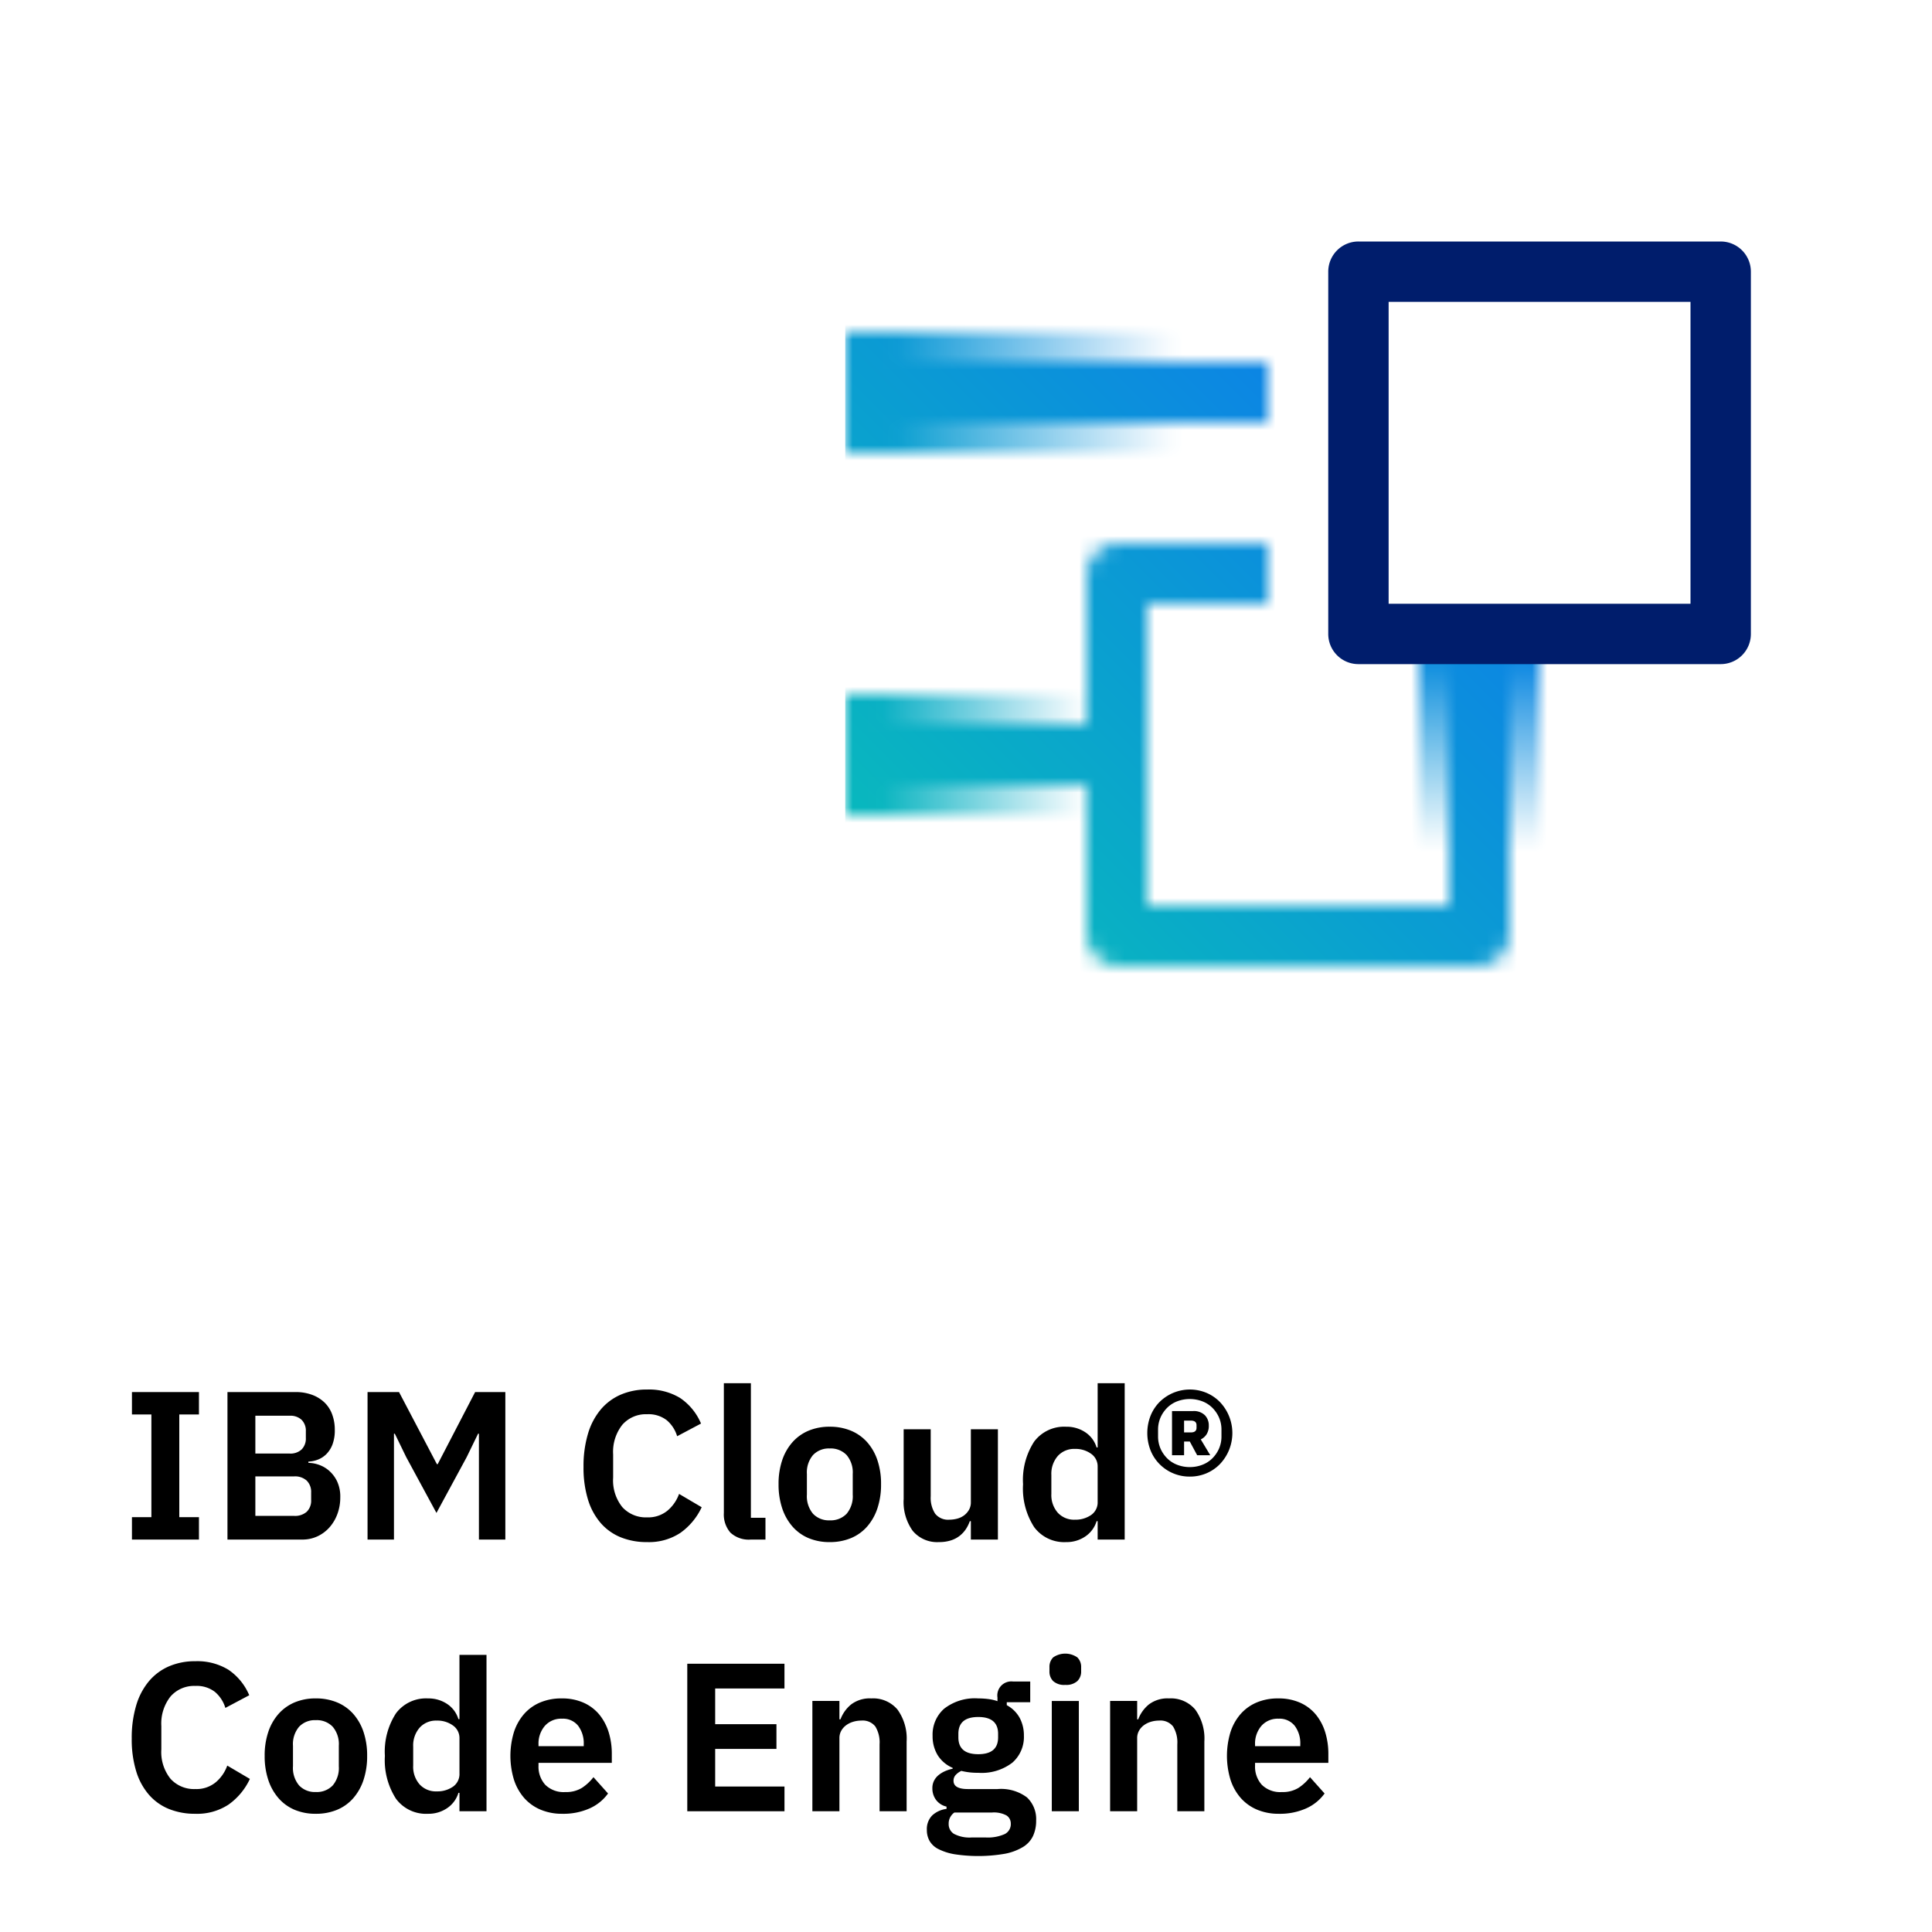 <svg id="e781107c-ab5c-473b-ba85-8f3e4399b39d" data-name="Layer 1" xmlns="http://www.w3.org/2000/svg" xmlns:xlink="http://www.w3.org/1999/xlink" viewBox="0 0 128 128">
  <defs>
    <linearGradient id="ae1f54ea-b2a3-4eac-adfd-b2ce38fe6d0f" x1="56" y1="50" x2="72" y2="50" gradientUnits="userSpaceOnUse">
      <stop offset="0.15"/>
      <stop offset="1" stop-opacity="0"/>
    </linearGradient>
    <linearGradient id="f7e5ef88-ca8d-4aa2-8c3c-5774e3e1cc64" x1="3231" y1="-3591" x2="3249" y2="-3591" gradientTransform="translate(-3142 3642)" gradientUnits="userSpaceOnUse">
      <stop offset="0.1"/>
      <stop offset="0.8" stop-opacity="0"/>
    </linearGradient>
    <linearGradient id="bbc3dd7c-a041-4916-bd65-09e23f78c096" x1="56" y1="26" x2="78" y2="26" xlink:href="#ae1f54ea-b2a3-4eac-adfd-b2ce38fe6d0f"/>
    <mask id="a63861d4-964b-4669-9bdc-99ce6c68f289" x="56" y="8" width="64" height="64" maskUnits="userSpaceOnUse">
      <path d="M96,44V60H76V40h8V36H74.154A2.154,2.154,0,0,0,72,38.154V48H58v4H72v9.846A2.154,2.154,0,0,0,74.154,64H97.846A2.154,2.154,0,0,0,100,61.846V44Z" fill="#fff"/>
      <rect x="58" y="24" width="26" height="4" fill="#fff"/>
      <rect x="56" y="46" width="16" height="8" fill="url(#ae1f54ea-b2a3-4eac-adfd-b2ce38fe6d0f)"/>
      <rect x="89" y="47" width="18" height="8" transform="translate(149 -47) rotate(90)" fill="url(#f7e5ef88-ca8d-4aa2-8c3c-5774e3e1cc64)"/>
      <rect x="56" y="22" width="22" height="8" fill="url(#bbc3dd7c-a041-4916-bd65-09e23f78c096)"/>
    </mask>
    <linearGradient id="b8d2bd00-be8a-4727-b04a-acea510a605a" x1="56" y1="72" x2="120" y2="8" gradientUnits="userSpaceOnUse">
      <stop offset="0.1" stop-color="#08bdba"/>
      <stop offset="0.9" stop-color="#0f62fe"/>
    </linearGradient>
  </defs>
  <g>
    <g mask="url(#a63861d4-964b-4669-9bdc-99ce6c68f289)">
      <rect id="ff09b4aa-33fe-4153-af73-a09e6d36a3c6" data-name="Color" x="56" y="8" width="64" height="64" fill="url(#b8d2bd00-be8a-4727-b04a-acea510a605a)"/>
    </g>
    <path d="M114,44H90a1.998,1.998,0,0,1-2-2V18a1.999,1.999,0,0,1,2-2h24a1.999,1.999,0,0,1,2,2V42a1.998,1.998,0,0,1-2,2M92,40h20V20H92Z" fill="#001d6c"/>
  </g>
  <g>
    <path d="M8.742,102v-1.484H10.03V93.712H8.742V92.228h4.439v1.484H11.878v6.804h1.303V102Z"/>
    <path d="M15.07,92.228h4.521a3.061,3.061,0,0,1,1.085.183,2.366,2.366,0,0,1,.819.504,2.089,2.089,0,0,1,.511.791,2.908,2.908,0,0,1,.175,1.029,2.666,2.666,0,0,1-.146.944,1.844,1.844,0,0,1-.392.638,1.615,1.615,0,0,1-.561.378,1.946,1.946,0,0,1-.651.14v.084a2.165,2.165,0,0,1,.693.126,2.041,2.041,0,0,1,.686.4,2.18,2.18,0,0,1,.524.699,2.378,2.378,0,0,1,.21,1.058,3.143,3.143,0,0,1-.189,1.099,2.787,2.787,0,0,1-.525.89,2.447,2.447,0,0,1-.798.595A2.344,2.344,0,0,1,20.026,102H15.07Zm1.848,4.074H19.2a1.079,1.079,0,0,0,.784-.273,1.019,1.019,0,0,0,.279-.764V94.832a1.017,1.017,0,0,0-.279-.763,1.075,1.075,0,0,0-.784-.273H16.918Zm0,4.13h2.576a1.171,1.171,0,0,0,.826-.272,1.026,1.026,0,0,0,.294-.791v-.477a1.05,1.05,0,0,0-.294-.798,1.151,1.151,0,0,0-.826-.279H16.918Z"/>
    <path d="M31.73,94.986h-.056L30.918,96.54l-2.002,3.696L26.914,96.54l-.756-1.554h-.057V102h-1.75V92.228h2.086l2.507,4.774H29l2.478-4.774H33.48V102H31.73Z"/>
    <path d="M42.875,102.168a4.585,4.585,0,0,1-1.744-.316,3.497,3.497,0,0,1-1.33-.944,4.268,4.268,0,0,1-.847-1.562,7.18,7.18,0,0,1-.294-2.163,7.469,7.469,0,0,1,.294-2.19,4.464,4.464,0,0,1,.847-1.61,3.603,3.603,0,0,1,1.33-.986A4.341,4.341,0,0,1,42.875,92.06a3.959,3.959,0,0,1,2.184.56,3.832,3.832,0,0,1,1.385,1.694l-1.582.84a2.212,2.212,0,0,0-.685-1.058,1.965,1.965,0,0,0-1.301-.399,2.071,2.071,0,0,0-1.647.7,2.888,2.888,0,0,0-.607,1.96v1.54a2.827,2.827,0,0,0,.607,1.952,2.101,2.101,0,0,0,1.647.68,2.006,2.006,0,0,0,1.35-.448,2.582,2.582,0,0,0,.764-1.106l1.498.883a4.304,4.304,0,0,1-1.414,1.7A3.775,3.775,0,0,1,42.875,102.168Z"/>
    <path d="M49.748,102a1.786,1.786,0,0,1-1.358-.462,1.829,1.829,0,0,1-.433-1.302V91.64H49.748v8.918h.966V102Z"/>
    <path d="M54.97,102.168a3.556,3.556,0,0,1-1.406-.266,2.919,2.919,0,0,1-1.065-.77,3.508,3.508,0,0,1-.679-1.211,4.946,4.946,0,0,1-.238-1.589A4.886,4.886,0,0,1,51.82,96.75a3.455,3.455,0,0,1,.679-1.197,2.959,2.959,0,0,1,1.065-.763,3.558,3.558,0,0,1,1.406-.266,3.611,3.611,0,0,1,1.414.266,2.951,2.951,0,0,1,1.071.763,3.455,3.455,0,0,1,.679,1.197,4.886,4.886,0,0,1,.238,1.582,4.946,4.946,0,0,1-.238,1.589,3.508,3.508,0,0,1-.679,1.211,2.911,2.911,0,0,1-1.071.77A3.609,3.609,0,0,1,54.97,102.168Zm0-1.442a1.458,1.458,0,0,0,1.12-.434,1.801,1.801,0,0,0,.406-1.274V97.66A1.778,1.778,0,0,0,56.09,96.4a1.456,1.456,0,0,0-1.12-.435,1.437,1.437,0,0,0-1.105.435,1.778,1.778,0,0,0-.406,1.26v1.357a1.801,1.801,0,0,0,.406,1.274A1.44,1.44,0,0,0,54.97,100.726Z"/>
    <path d="M64.322,100.782h-.07a2.383,2.383,0,0,1-.259.524,1.902,1.902,0,0,1-.406.441,1.837,1.837,0,0,1-.588.308,2.531,2.531,0,0,1-.791.112,2.105,2.105,0,0,1-1.736-.742,3.277,3.277,0,0,1-.602-2.114V94.692h1.792V99.13a1.927,1.927,0,0,0,.294,1.155,1.088,1.088,0,0,0,.938.398,1.998,1.998,0,0,0,.525-.069,1.337,1.337,0,0,0,.455-.217,1.217,1.217,0,0,0,.322-.364,1,1,0,0,0,.126-.511v-4.83h1.792V102h-1.792Z"/>
    <path d="M72.722,100.782h-.07a1.87,1.87,0,0,1-.742,1.008,2.181,2.181,0,0,1-1.274.378,2.475,2.475,0,0,1-2.121-.994,4.714,4.714,0,0,1-.735-2.842,4.659,4.659,0,0,1,.735-2.821,2.482,2.482,0,0,1,2.121-.986,2.213,2.213,0,0,1,1.274.37,1.84,1.84,0,0,1,.742,1.002h.07V91.64h1.792V102h-1.792Zm-1.513-.099a1.816,1.816,0,0,0,1.078-.308,1.016,1.016,0,0,0,.435-.882V97.17a1.013,1.013,0,0,0-.435-.854,1.758,1.758,0,0,0-1.078-.322,1.452,1.452,0,0,0-1.127.469,1.792,1.792,0,0,0-.427,1.253v1.26a1.764,1.764,0,0,0,.427,1.246A1.46,1.46,0,0,0,71.209,100.684Z"/>
    <path d="M78.826,97.828a2.785,2.785,0,0,1-1.995-.819,2.736,2.736,0,0,1-.603-.917,3.148,3.148,0,0,1,0-2.296,2.747,2.747,0,0,1,.603-.917,2.853,2.853,0,0,1,3.094-.602,2.717,2.717,0,0,1,.889.602,2.977,2.977,0,0,1,0,4.13,2.718,2.718,0,0,1-.889.603A2.783,2.783,0,0,1,78.826,97.828Zm0-.63a2.262,2.262,0,0,0,.818-.147,1.907,1.907,0,0,0,.665-.42,2.105,2.105,0,0,0,.448-.644,1.993,1.993,0,0,0,.168-.833v-.42a1.99,1.99,0,0,0-.168-.833,2.121,2.121,0,0,0-.448-.645,1.921,1.921,0,0,0-.665-.42,2.362,2.362,0,0,0-1.638,0,1.921,1.921,0,0,0-.665.42,2.121,2.121,0,0,0-.448.645,2.004,2.004,0,0,0-.168.833v.42a2.007,2.007,0,0,0,.168.833,2.105,2.105,0,0,0,.448.644,1.906,1.906,0,0,0,.665.42A2.264,2.264,0,0,0,78.826,97.198Zm-.378-.784h-.799V93.488h1.387a1.038,1.038,0,0,1,.791.275.96.96,0,0,1,.259.684,1.035,1.035,0,0,1-.147.578.927.927,0,0,1-.385.339l.63,1.05h-.868l-.489-.91h-.378Zm.447-1.512q.378,0,.378-.308v-.168q0-.308-.378-.308h-.447v.784Z"/>
    <path d="M12.942,120.168a4.581,4.581,0,0,1-1.743-.316,3.498,3.498,0,0,1-1.33-.944,4.269,4.269,0,0,1-.847-1.562,7.18,7.18,0,0,1-.294-2.163,7.469,7.469,0,0,1,.294-2.19,4.466,4.466,0,0,1,.847-1.61,3.603,3.603,0,0,1,1.33-.986,4.337,4.337,0,0,1,1.743-.337,3.955,3.955,0,0,1,2.184.56,3.841,3.841,0,0,1,1.387,1.694l-1.582.84a2.235,2.235,0,0,0-.687-1.058,1.965,1.965,0,0,0-1.302-.399,2.069,2.069,0,0,0-1.645.7,2.893,2.893,0,0,0-.608,1.96v1.54a2.832,2.832,0,0,0,.608,1.952,2.099,2.099,0,0,0,1.645.68,2.005,2.005,0,0,0,1.351-.448,2.581,2.581,0,0,0,.764-1.106l1.498.883a4.305,4.305,0,0,1-1.414,1.7A3.78,3.78,0,0,1,12.942,120.168Z"/>
    <path d="M20.922,120.168a3.565,3.565,0,0,1-1.407-.266,2.922,2.922,0,0,1-1.063-.77,3.506,3.506,0,0,1-.679-1.211,4.946,4.946,0,0,1-.238-1.589,4.886,4.886,0,0,1,.238-1.582,3.453,3.453,0,0,1,.679-1.197,2.963,2.963,0,0,1,1.063-.763,3.567,3.567,0,0,1,1.407-.266,3.614,3.614,0,0,1,1.414.266,2.949,2.949,0,0,1,1.071.763,3.467,3.467,0,0,1,.679,1.197,4.886,4.886,0,0,1,.238,1.582,4.946,4.946,0,0,1-.238,1.589,3.521,3.521,0,0,1-.679,1.211,2.909,2.909,0,0,1-1.071.77A3.613,3.613,0,0,1,20.922,120.168Zm0-1.442a1.459,1.459,0,0,0,1.12-.434,1.801,1.801,0,0,0,.406-1.274V115.66a1.778,1.778,0,0,0-.406-1.26,1.456,1.456,0,0,0-1.12-.435,1.438,1.438,0,0,0-1.105.435,1.774,1.774,0,0,0-.406,1.26v1.357a1.796,1.796,0,0,0,.406,1.274A1.44,1.44,0,0,0,20.922,118.726Z"/>
    <path d="M30.441,118.782h-.069A1.87,1.87,0,0,1,29.63,119.79a2.184,2.184,0,0,1-1.274.378,2.473,2.473,0,0,1-2.12-.994A4.713,4.713,0,0,1,25.5,116.332a4.658,4.658,0,0,1,.735-2.821,2.48,2.48,0,0,1,2.12-.986,2.216,2.216,0,0,1,1.274.37,1.84,1.84,0,0,1,.742,1.002h.069V109.64h1.792V120h-1.792Zm-1.512-.099a1.816,1.816,0,0,0,1.078-.308,1.016,1.016,0,0,0,.434-.882V115.17a1.012,1.012,0,0,0-.434-.854,1.757,1.757,0,0,0-1.078-.322,1.452,1.452,0,0,0-1.127.469,1.787,1.787,0,0,0-.427,1.253v1.26a1.76,1.76,0,0,0,.427,1.246A1.46,1.46,0,0,0,28.93,118.684Z"/>
    <path d="M37.26,120.168a3.64,3.64,0,0,1-1.449-.274,2.995,2.995,0,0,1-1.078-.769,3.433,3.433,0,0,1-.679-1.204,5.422,5.422,0,0,1-.007-3.157,3.44,3.44,0,0,1,.665-1.196,2.933,2.933,0,0,1,1.063-.77,3.566,3.566,0,0,1,1.429-.273,3.472,3.472,0,0,1,1.483.294,2.863,2.863,0,0,1,1.037.798,3.49,3.49,0,0,1,.609,1.169,4.86,4.86,0,0,1,.201,1.421v.588H35.678v.181a1.786,1.786,0,0,0,.448,1.272,1.732,1.732,0,0,0,1.33.48,1.98,1.98,0,0,0,1.099-.277,3.129,3.129,0,0,0,.763-.709l.966,1.081a3.002,3.002,0,0,1-1.225.99A4.26,4.26,0,0,1,37.26,120.168Zm-.028-6.3a1.436,1.436,0,0,0-1.134.476,1.793,1.793,0,0,0-.42,1.232v.112h2.996v-.127a1.916,1.916,0,0,0-.371-1.225A1.285,1.285,0,0,0,37.231,113.868Z"/>
    <path d="M45.534,120v-9.773h6.439v1.639H47.382v2.366h4.06V115.87h-4.06v2.492h4.592V120Z"/>
    <path d="M53.822,120v-7.308h1.792V113.91h.07a2.329,2.329,0,0,1,.707-.987,2.04,2.04,0,0,1,1.337-.399,2.106,2.106,0,0,1,1.735.741,3.281,3.281,0,0,1,.603,2.114V120h-1.792v-4.439a2.026,2.026,0,0,0-.28-1.176,1.059,1.059,0,0,0-.924-.392,1.868,1.868,0,0,0-.539.077,1.506,1.506,0,0,0-.462.224,1.164,1.164,0,0,0-.329.364.997.997,0,0,0-.126.511V120Z"/>
    <path d="M68.647,120.616a2.394,2.394,0,0,1-.203,1.015,1.72,1.72,0,0,1-.665.735,3.632,3.632,0,0,1-1.19.448,10.384,10.384,0,0,1-3.347.034,3.761,3.761,0,0,1-1.057-.336,1.403,1.403,0,0,1-.595-.539,1.445,1.445,0,0,1-.183-.728,1.292,1.292,0,0,1,.344-.959,1.689,1.689,0,0,1,.959-.441v-.153a1.192,1.192,0,0,1-.693-.442,1.268,1.268,0,0,1-.245-.777,1.063,1.063,0,0,1,.112-.498,1.17,1.17,0,0,1,.301-.372,1.885,1.885,0,0,1,.427-.259,2.523,2.523,0,0,1,.504-.161v-.057a2.193,2.193,0,0,1-1.001-.854A2.419,2.419,0,0,1,61.787,115a2.28,2.28,0,0,1,.77-1.798,3.313,3.313,0,0,1,2.254-.678,5.202,5.202,0,0,1,.665.042,2.959,2.959,0,0,1,.609.14v-.238a.928.928,0,0,1,1.035-1.063h1.135v1.372H66.701v.195a2.12,2.12,0,0,1,.855.84,2.467,2.467,0,0,1,.28,1.19,2.255,2.255,0,0,1-.764,1.778,3.333,3.333,0,0,1-2.261.672,4.408,4.408,0,0,1-1.12-.126,1.204,1.204,0,0,0-.364.259.555.555,0,0,0-.153.399q0,.545.952.546h1.96a2.86,2.86,0,0,1,1.953.553A1.969,1.969,0,0,1,68.647,120.616Zm-1.68.21a.629.629,0,0,0-.28-.546,1.755,1.755,0,0,0-.966-.196H63.23a.892.892,0,0,0-.378.756.753.753,0,0,0,.35.658,2.214,2.214,0,0,0,1.19.238h.895a2.74,2.74,0,0,0,1.281-.225A.735.735,0,0,0,66.968,120.826ZM64.811,116.22q1.315,0,1.316-1.113V114.87q0-1.115-1.316-1.114T63.495,114.87v.236Q63.495,116.22,64.811,116.22Z"/>
    <path d="M70.579,111.628a1.087,1.087,0,0,1-.805-.252.886.886,0,0,1-.245-.644v-.28a.887.887,0,0,1,.245-.644,1.402,1.402,0,0,1,1.603,0,.873.873,0,0,1,.252.644v.28a.872.872,0,0,1-.252.644A1.095,1.095,0,0,1,70.579,111.628Zm-.895,1.065h1.792V120h-1.792Z"/>
    <path d="M73.548,120v-7.308H75.34V113.91h.07a2.329,2.329,0,0,1,.707-.987,2.04,2.04,0,0,1,1.337-.399,2.106,2.106,0,0,1,1.735.741,3.281,3.281,0,0,1,.603,2.114V120H78v-4.439a2.026,2.026,0,0,0-.28-1.176,1.059,1.059,0,0,0-.924-.392,1.868,1.868,0,0,0-.539.077,1.506,1.506,0,0,0-.462.224,1.164,1.164,0,0,0-.329.364.997.997,0,0,0-.126.511V120Z"/>
    <path d="M84.733,120.168a3.636,3.636,0,0,1-1.449-.274,2.994,2.994,0,0,1-1.078-.769,3.432,3.432,0,0,1-.679-1.204,5.424,5.424,0,0,1-.007-3.157,3.408,3.408,0,0,1,.665-1.196,2.933,2.933,0,0,1,1.063-.77,3.565,3.565,0,0,1,1.428-.273,3.476,3.476,0,0,1,1.484.294,2.851,2.851,0,0,1,1.036.798,3.454,3.454,0,0,1,.609,1.169,4.86,4.86,0,0,1,.202,1.421v.588H83.151v.181a1.786,1.786,0,0,0,.448,1.272,1.728,1.728,0,0,0,1.329.48,1.98,1.98,0,0,0,1.1-.277,3.145,3.145,0,0,0,.763-.709l.966,1.081a3.015,3.015,0,0,1-1.225.99A4.263,4.263,0,0,1,84.733,120.168Zm-.028-6.3a1.436,1.436,0,0,0-1.134.476,1.793,1.793,0,0,0-.42,1.232v.112h2.996v-.127a1.917,1.917,0,0,0-.371-1.225A1.286,1.286,0,0,0,84.705,113.868Z"/>
  </g>
</svg>
